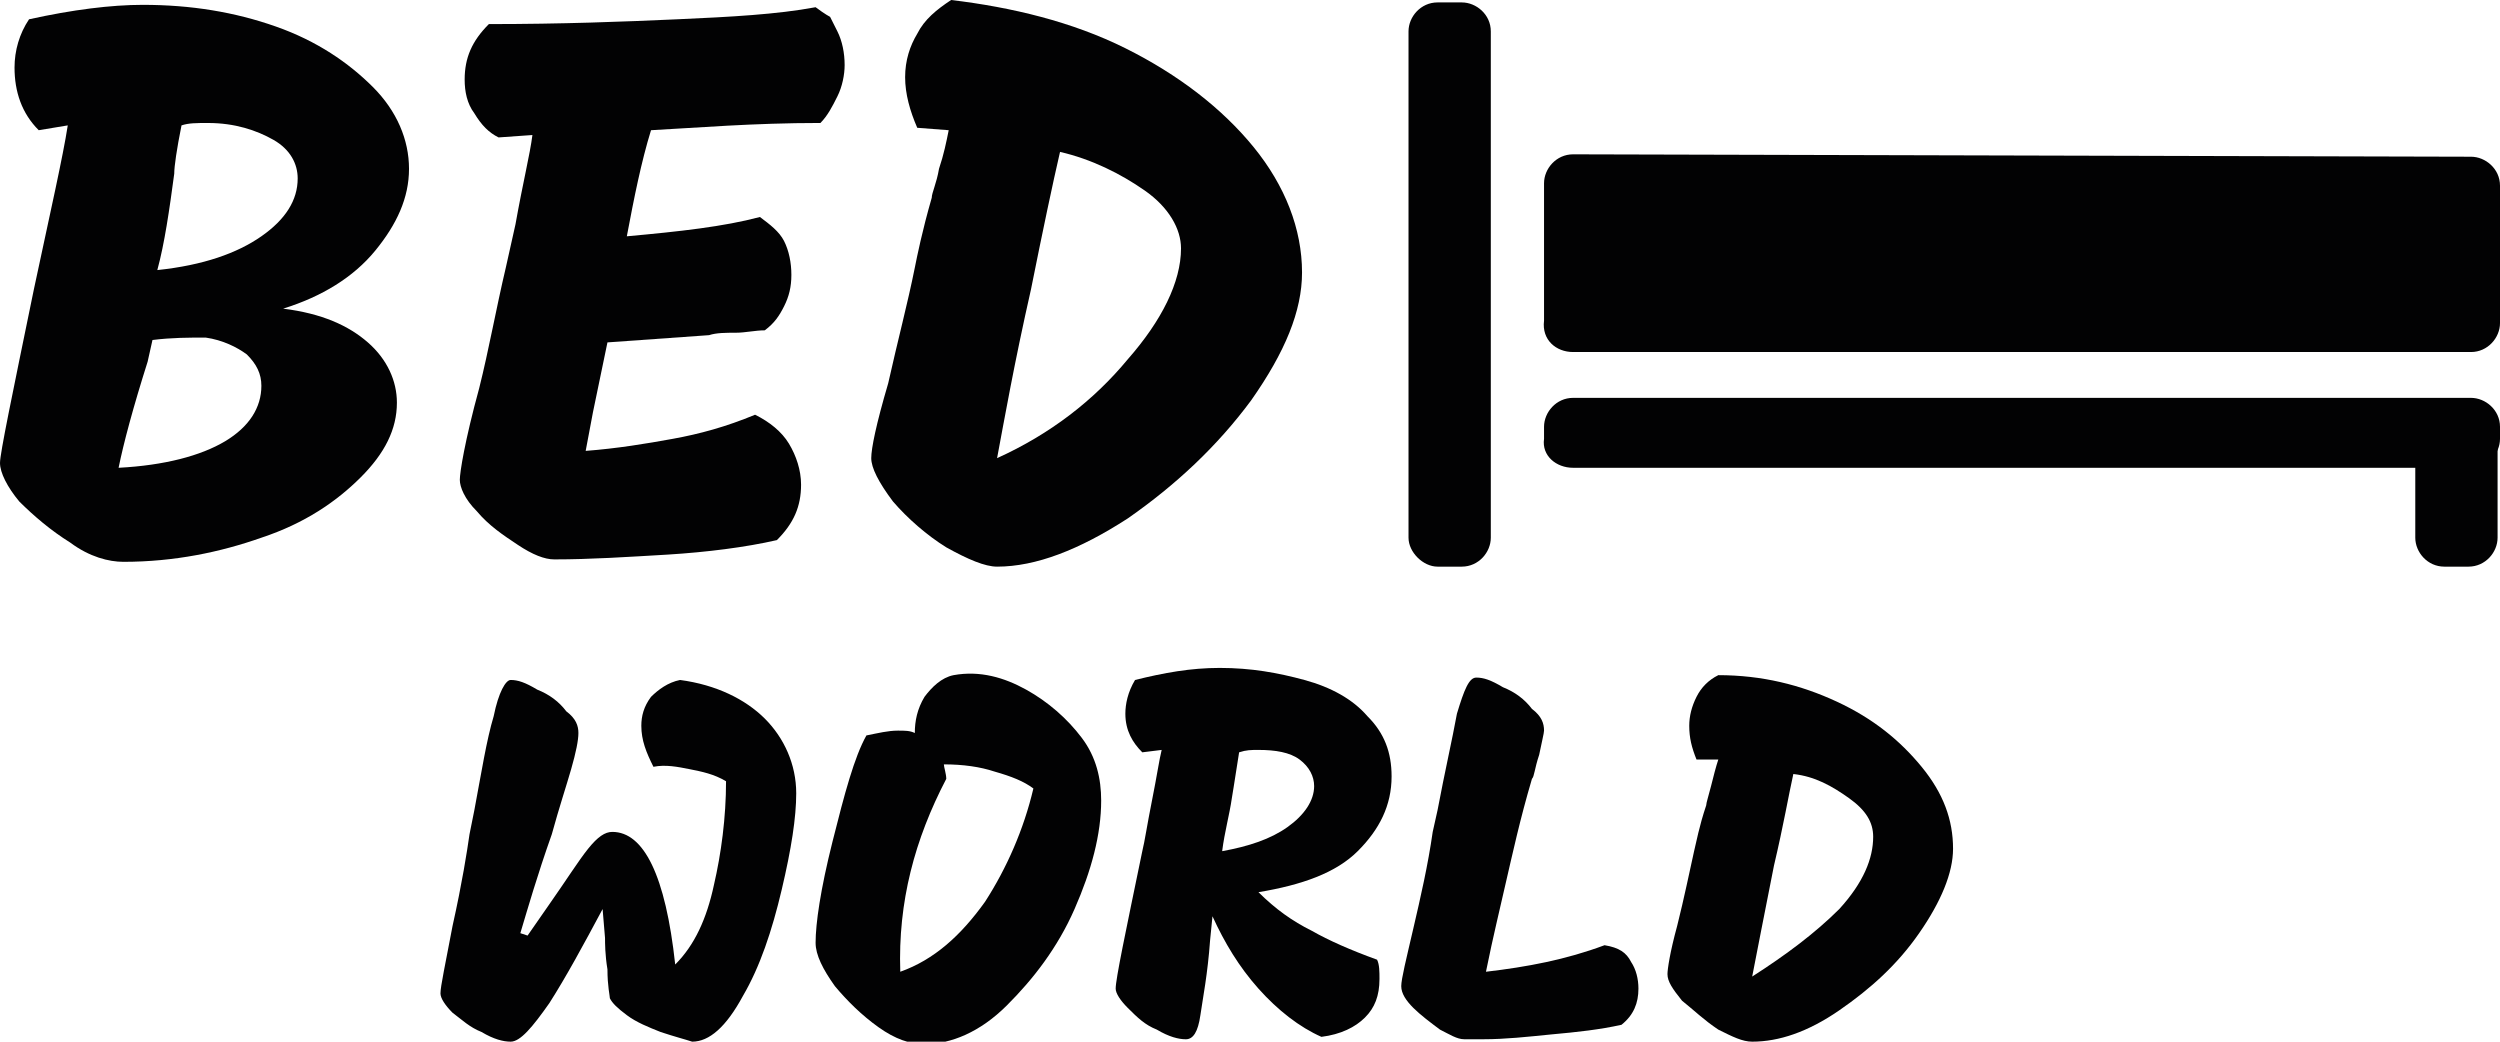<svg width="96" height="40" viewBox="0 0 96 40" fill="none" xmlns="http://www.w3.org/2000/svg">
<g clip-path="url(#clip0)">
<path d="M60.407 13.518H94.885C95.535 13.518 96 12.963 96 12.407V7.129C96 6.481 95.442 6.018 94.885 6.018L60.407 5.926C59.756 5.926 59.291 6.481 59.291 7.037V12.315C59.199 13.055 59.756 13.518 60.407 13.518Z" fill="#020203"/>
<path d="M60.407 17.963H94.885C95.535 17.963 96 17.408 96 16.852V16.389C96 15.741 95.442 15.278 94.885 15.278H60.407C59.756 15.278 59.291 15.834 59.291 16.389V16.852C59.199 17.5 59.756 17.963 60.407 17.963Z" fill="#020203"/>
<path d="M55.202 21.759H56.132C56.782 21.759 57.247 21.204 57.247 20.648V1.204C57.247 0.556 56.689 0.093 56.132 0.093H55.202C54.552 0.093 54.087 0.648 54.087 1.204V20.648C54.087 21.204 54.645 21.759 55.202 21.759Z" fill="#020203"/>
<path d="M93.862 21.759H94.792C95.442 21.759 95.907 21.204 95.907 20.648V17.13C95.907 16.482 95.349 16.019 94.792 16.019H93.862C93.212 16.019 92.747 16.574 92.747 17.13V20.648C92.747 21.204 93.212 21.759 93.862 21.759Z" fill="#020203"/>
<path d="M14.126 13.149C14.869 13.797 15.241 14.63 15.241 15.463C15.241 16.482 14.776 17.408 13.847 18.334C12.918 19.26 11.71 20.093 10.037 20.648C8.457 21.204 6.691 21.574 4.74 21.574C4.182 21.574 3.439 21.389 2.695 20.834C1.952 20.371 1.301 19.815 0.743 19.26C0.279 18.704 0 18.148 0 17.778C0 17.408 0.465 15.185 1.301 11.111C1.952 8.056 2.416 6.019 2.602 4.815L1.487 5C0.836 4.352 0.558 3.519 0.558 2.593C0.558 1.945 0.743 1.297 1.115 0.741C2.788 0.371 4.275 0.186 5.483 0.186C7.342 0.186 9.015 0.463 10.594 1.019C12.174 1.574 13.382 2.408 14.312 3.334C15.241 4.26 15.706 5.371 15.706 6.482C15.706 7.593 15.241 8.611 14.405 9.63C13.568 10.649 12.36 11.389 10.873 11.852C12.36 12.037 13.382 12.5 14.126 13.149ZM8.643 16.945C9.572 16.389 10.037 15.649 10.037 14.815C10.037 14.352 9.851 13.982 9.479 13.611C9.107 13.334 8.55 13.056 7.899 12.963C7.249 12.963 6.598 12.963 5.855 13.056L5.669 13.889C5.111 15.649 4.74 17.037 4.554 17.963C6.319 17.871 7.713 17.5 8.643 16.945ZM10.037 9.074C10.966 8.426 11.431 7.686 11.431 6.852C11.431 6.297 11.152 5.741 10.502 5.371C9.851 5 9.015 4.723 7.992 4.723C7.528 4.723 7.249 4.723 6.97 4.815C6.784 5.741 6.691 6.389 6.691 6.667C6.505 8.056 6.319 9.352 6.041 10.371C7.806 10.185 9.107 9.723 10.037 9.074Z" fill="#020203"/>
<path d="M31.876 0.648C31.876 0.648 31.969 0.833 32.155 1.203C32.341 1.574 32.434 2.037 32.434 2.5C32.434 2.87 32.341 3.333 32.155 3.703C31.969 4.074 31.783 4.444 31.504 4.722C28.902 4.722 26.765 4.907 24.999 5C24.627 6.203 24.349 7.592 24.07 9.074C26.114 8.888 27.787 8.703 29.181 8.333C29.553 8.611 29.924 8.888 30.11 9.259C30.296 9.629 30.389 10.092 30.389 10.555C30.389 11.018 30.296 11.389 30.11 11.759C29.924 12.129 29.739 12.407 29.367 12.685C28.995 12.685 28.623 12.777 28.252 12.777C27.88 12.777 27.508 12.777 27.229 12.87L23.326 13.148L22.769 15.833L22.49 17.314C23.698 17.222 24.813 17.037 25.835 16.851C26.858 16.666 27.88 16.389 28.995 15.925C29.553 16.203 30.017 16.574 30.296 17.037C30.575 17.5 30.761 18.055 30.761 18.611C30.761 19.444 30.482 20.092 29.832 20.74C28.623 21.018 27.137 21.203 25.65 21.296C24.07 21.389 22.676 21.481 21.282 21.481C20.91 21.481 20.445 21.296 19.888 20.925C19.33 20.555 18.773 20.185 18.308 19.629C17.843 19.166 17.657 18.703 17.657 18.425C17.657 18.148 17.843 16.944 18.401 14.907C18.773 13.425 19.051 11.851 19.423 10.277L19.795 8.611C20.074 7.037 20.352 5.925 20.445 5.185L19.144 5.277C18.773 5.092 18.494 4.814 18.215 4.351C17.936 3.981 17.843 3.518 17.843 3.055C17.843 2.222 18.122 1.574 18.773 0.925C21.561 0.925 23.977 0.833 26.021 0.74C28.066 0.648 29.832 0.555 31.319 0.277C31.69 0.555 31.876 0.648 31.876 0.648Z" fill="#020203"/>
<path d="M43.214 1.852C45.258 2.87 46.931 4.167 48.139 5.648C49.347 7.13 49.998 8.796 49.998 10.463C49.998 11.944 49.347 13.518 48.047 15.37C46.745 17.13 45.166 18.611 43.307 19.907C41.448 21.111 39.775 21.759 38.288 21.759C37.824 21.759 37.173 21.482 36.337 21.018C35.593 20.556 34.85 19.907 34.292 19.259C33.735 18.518 33.456 17.963 33.456 17.593C33.456 17.222 33.642 16.296 34.106 14.722C34.478 13.056 34.85 11.667 35.129 10.278C35.222 9.815 35.407 8.889 35.779 7.593C35.779 7.407 35.965 7.037 36.058 6.481C36.244 5.926 36.337 5.463 36.43 5L35.222 4.907C34.943 4.259 34.757 3.611 34.757 2.963C34.757 2.315 34.943 1.759 35.222 1.296C35.501 0.741 35.965 0.37 36.523 0C38.846 0.278 41.169 0.833 43.214 1.852ZM43.307 13.796C44.608 12.315 45.351 10.833 45.351 9.537C45.351 8.796 44.887 7.963 43.957 7.315C43.028 6.667 41.913 6.111 40.705 5.833C40.426 7.037 40.054 8.796 39.59 11.111C38.939 13.982 38.567 16.111 38.288 17.593C40.333 16.667 42.006 15.37 43.307 13.796Z" fill="#020203"/>
<path d="M25.371 39.63C24.906 39.445 24.441 39.26 24.07 38.982C23.698 38.704 23.512 38.519 23.419 38.334C23.419 38.241 23.326 37.871 23.326 37.222C23.233 36.667 23.233 36.204 23.233 36.019L23.14 34.908C22.397 36.297 21.746 37.5 21.096 38.519C20.445 39.445 19.981 40 19.609 40C19.33 40 18.958 39.908 18.494 39.63C18.029 39.445 17.75 39.167 17.378 38.889C17.1 38.611 16.914 38.334 16.914 38.148C16.914 37.871 17.1 37.037 17.378 35.556C17.75 33.889 17.936 32.685 18.029 32.037L18.215 31.111C18.494 29.63 18.68 28.426 18.958 27.5C19.144 26.574 19.423 26.111 19.609 26.111C19.888 26.111 20.166 26.204 20.631 26.482C21.096 26.667 21.468 26.945 21.746 27.315C22.118 27.593 22.211 27.871 22.211 28.148C22.211 28.426 22.118 28.889 21.932 29.537C21.746 30.185 21.468 31.019 21.189 32.037C20.631 33.611 20.259 34.908 19.981 35.834L20.259 35.926L21.096 34.722C21.746 33.797 22.211 33.056 22.583 32.593C22.954 32.13 23.233 31.945 23.512 31.945C24.72 31.945 25.557 33.611 25.928 37.037C26.672 36.297 27.137 35.278 27.415 33.982C27.694 32.778 27.88 31.389 27.88 30C27.415 29.722 26.951 29.63 26.486 29.537C26.021 29.445 25.557 29.352 25.092 29.445C24.813 28.889 24.627 28.426 24.627 27.871C24.627 27.5 24.72 27.13 24.999 26.759C25.278 26.482 25.65 26.204 26.114 26.111C27.508 26.297 28.623 26.852 29.367 27.593C30.11 28.334 30.575 29.352 30.575 30.463C30.575 31.389 30.389 32.593 30.017 34.167C29.646 35.741 29.181 37.13 28.53 38.241C27.88 39.445 27.229 40 26.579 40C26.3 39.908 25.928 39.815 25.371 39.63Z" fill="#020203"/>
<path d="M39.404 26.482C40.24 26.945 40.983 27.593 41.541 28.334C42.099 29.074 42.285 29.908 42.285 30.741C42.285 32.037 41.913 33.426 41.262 34.908C40.612 36.389 39.682 37.593 38.66 38.611C37.638 39.63 36.523 40.093 35.501 40.093C34.943 40.093 34.385 39.908 33.735 39.445C33.084 38.982 32.527 38.426 32.062 37.871C31.597 37.222 31.319 36.667 31.319 36.204C31.319 35.463 31.504 34.167 31.969 32.315C32.434 30.463 32.805 29.074 33.27 28.241C33.735 28.148 34.106 28.056 34.478 28.056C34.757 28.056 34.943 28.056 35.129 28.148C35.129 27.685 35.222 27.223 35.501 26.759C35.779 26.389 36.151 26.019 36.616 25.926C37.638 25.741 38.567 26.019 39.404 26.482ZM37.824 34.63C38.66 33.334 39.311 31.852 39.682 30.278C39.311 30 38.846 29.815 38.196 29.63C37.638 29.445 36.987 29.352 36.244 29.352C36.244 29.445 36.337 29.723 36.337 29.908C35.129 32.222 34.478 34.63 34.571 37.315C35.872 36.852 36.895 35.926 37.824 34.63Z" fill="#020203"/>
<path d="M48.325 37.963C47.582 37.13 47.024 36.204 46.559 35.185L46.467 36.111C46.374 37.408 46.188 38.334 46.095 38.982C46.002 39.63 45.816 39.908 45.537 39.908C45.258 39.908 44.887 39.815 44.422 39.537C43.957 39.352 43.679 39.074 43.307 38.704C43.028 38.426 42.842 38.148 42.842 37.963C42.842 37.593 43.214 35.834 43.864 32.685C43.957 32.315 44.05 31.667 44.236 30.741C44.422 29.815 44.515 29.167 44.608 28.797L43.864 28.889C43.493 28.519 43.214 28.056 43.214 27.408C43.214 27.037 43.307 26.574 43.586 26.111C44.701 25.834 45.723 25.648 46.838 25.648C48.047 25.648 49.069 25.834 50.091 26.111C51.113 26.389 51.95 26.852 52.507 27.5C53.158 28.148 53.437 28.889 53.437 29.815C53.437 30.926 52.972 31.852 52.136 32.685C51.299 33.519 49.998 33.982 48.325 34.26C48.976 34.908 49.626 35.371 50.37 35.741C51.02 36.111 51.857 36.482 52.879 36.852C52.972 37.037 52.972 37.315 52.972 37.593C52.972 38.241 52.786 38.704 52.414 39.074C52.043 39.445 51.485 39.722 50.742 39.815C49.905 39.445 49.069 38.797 48.325 37.963ZM49.441 31.759C50.091 31.297 50.463 30.741 50.463 30.186C50.463 29.815 50.277 29.445 49.905 29.167C49.533 28.889 48.976 28.797 48.325 28.797C48.047 28.797 47.861 28.797 47.582 28.889C47.396 30.093 47.303 30.648 47.303 30.648C47.21 31.297 47.024 31.945 46.931 32.685C47.953 32.5 48.79 32.222 49.441 31.759Z" fill="#020203"/>
<path d="M62.637 36.944C62.823 37.222 62.916 37.593 62.916 37.963C62.916 38.519 62.73 38.981 62.265 39.352C61.429 39.537 60.592 39.63 59.57 39.722C58.641 39.815 57.804 39.907 56.968 39.907C56.689 39.907 56.41 39.907 56.225 39.907C55.946 39.907 55.667 39.722 55.295 39.537C54.923 39.259 54.552 38.981 54.273 38.704C53.994 38.426 53.808 38.148 53.808 37.87C53.808 37.593 53.994 36.852 54.273 35.648C54.552 34.444 54.831 33.241 55.016 31.945L55.202 31.111C55.481 29.63 55.76 28.426 55.946 27.407C56.225 26.482 56.41 26.019 56.689 26.019C56.968 26.019 57.247 26.111 57.712 26.389C58.176 26.574 58.548 26.852 58.827 27.222C59.198 27.5 59.291 27.778 59.291 28.056C59.291 28.148 59.198 28.519 59.105 28.982C58.92 29.537 58.92 29.815 58.827 29.907C58.362 31.482 58.083 32.778 57.804 33.981C57.619 34.815 57.34 35.926 57.061 37.315C58.641 37.13 60.128 36.852 61.615 36.296C62.172 36.389 62.451 36.574 62.637 36.944Z" fill="#020203"/>
<path d="M70.536 26.944C71.93 27.592 72.953 28.426 73.789 29.444C74.625 30.463 74.997 31.481 74.997 32.592C74.997 33.518 74.532 34.63 73.696 35.833C72.86 37.037 71.837 37.963 70.629 38.796C69.421 39.63 68.306 40 67.284 40C66.912 40 66.54 39.815 65.983 39.537C65.425 39.166 65.053 38.796 64.589 38.426C64.217 37.963 64.031 37.685 64.031 37.407C64.031 37.222 64.124 36.574 64.403 35.555C64.681 34.444 64.867 33.518 65.053 32.685C65.146 32.315 65.239 31.759 65.518 30.926C65.518 30.833 65.611 30.555 65.704 30.185C65.797 29.815 65.89 29.444 65.983 29.166H65.146C64.96 28.704 64.867 28.333 64.867 27.87C64.867 27.5 64.96 27.13 65.146 26.759C65.332 26.389 65.611 26.111 65.983 25.926C67.655 25.926 69.142 26.296 70.536 26.944ZM70.629 34.907C71.558 33.889 71.93 32.963 71.93 32.13C71.93 31.574 71.651 31.111 71.001 30.648C70.35 30.185 69.7 29.815 68.864 29.722C68.678 30.555 68.492 31.666 68.12 33.241C67.748 35.093 67.469 36.574 67.284 37.5C68.585 36.666 69.7 35.833 70.629 34.907Z" fill="#020203"/>
</g>
<defs>
<clipPath id="clip0">
<rect width="96" height="40" fill="white"/>
</clipPath>
</defs>
</svg>
